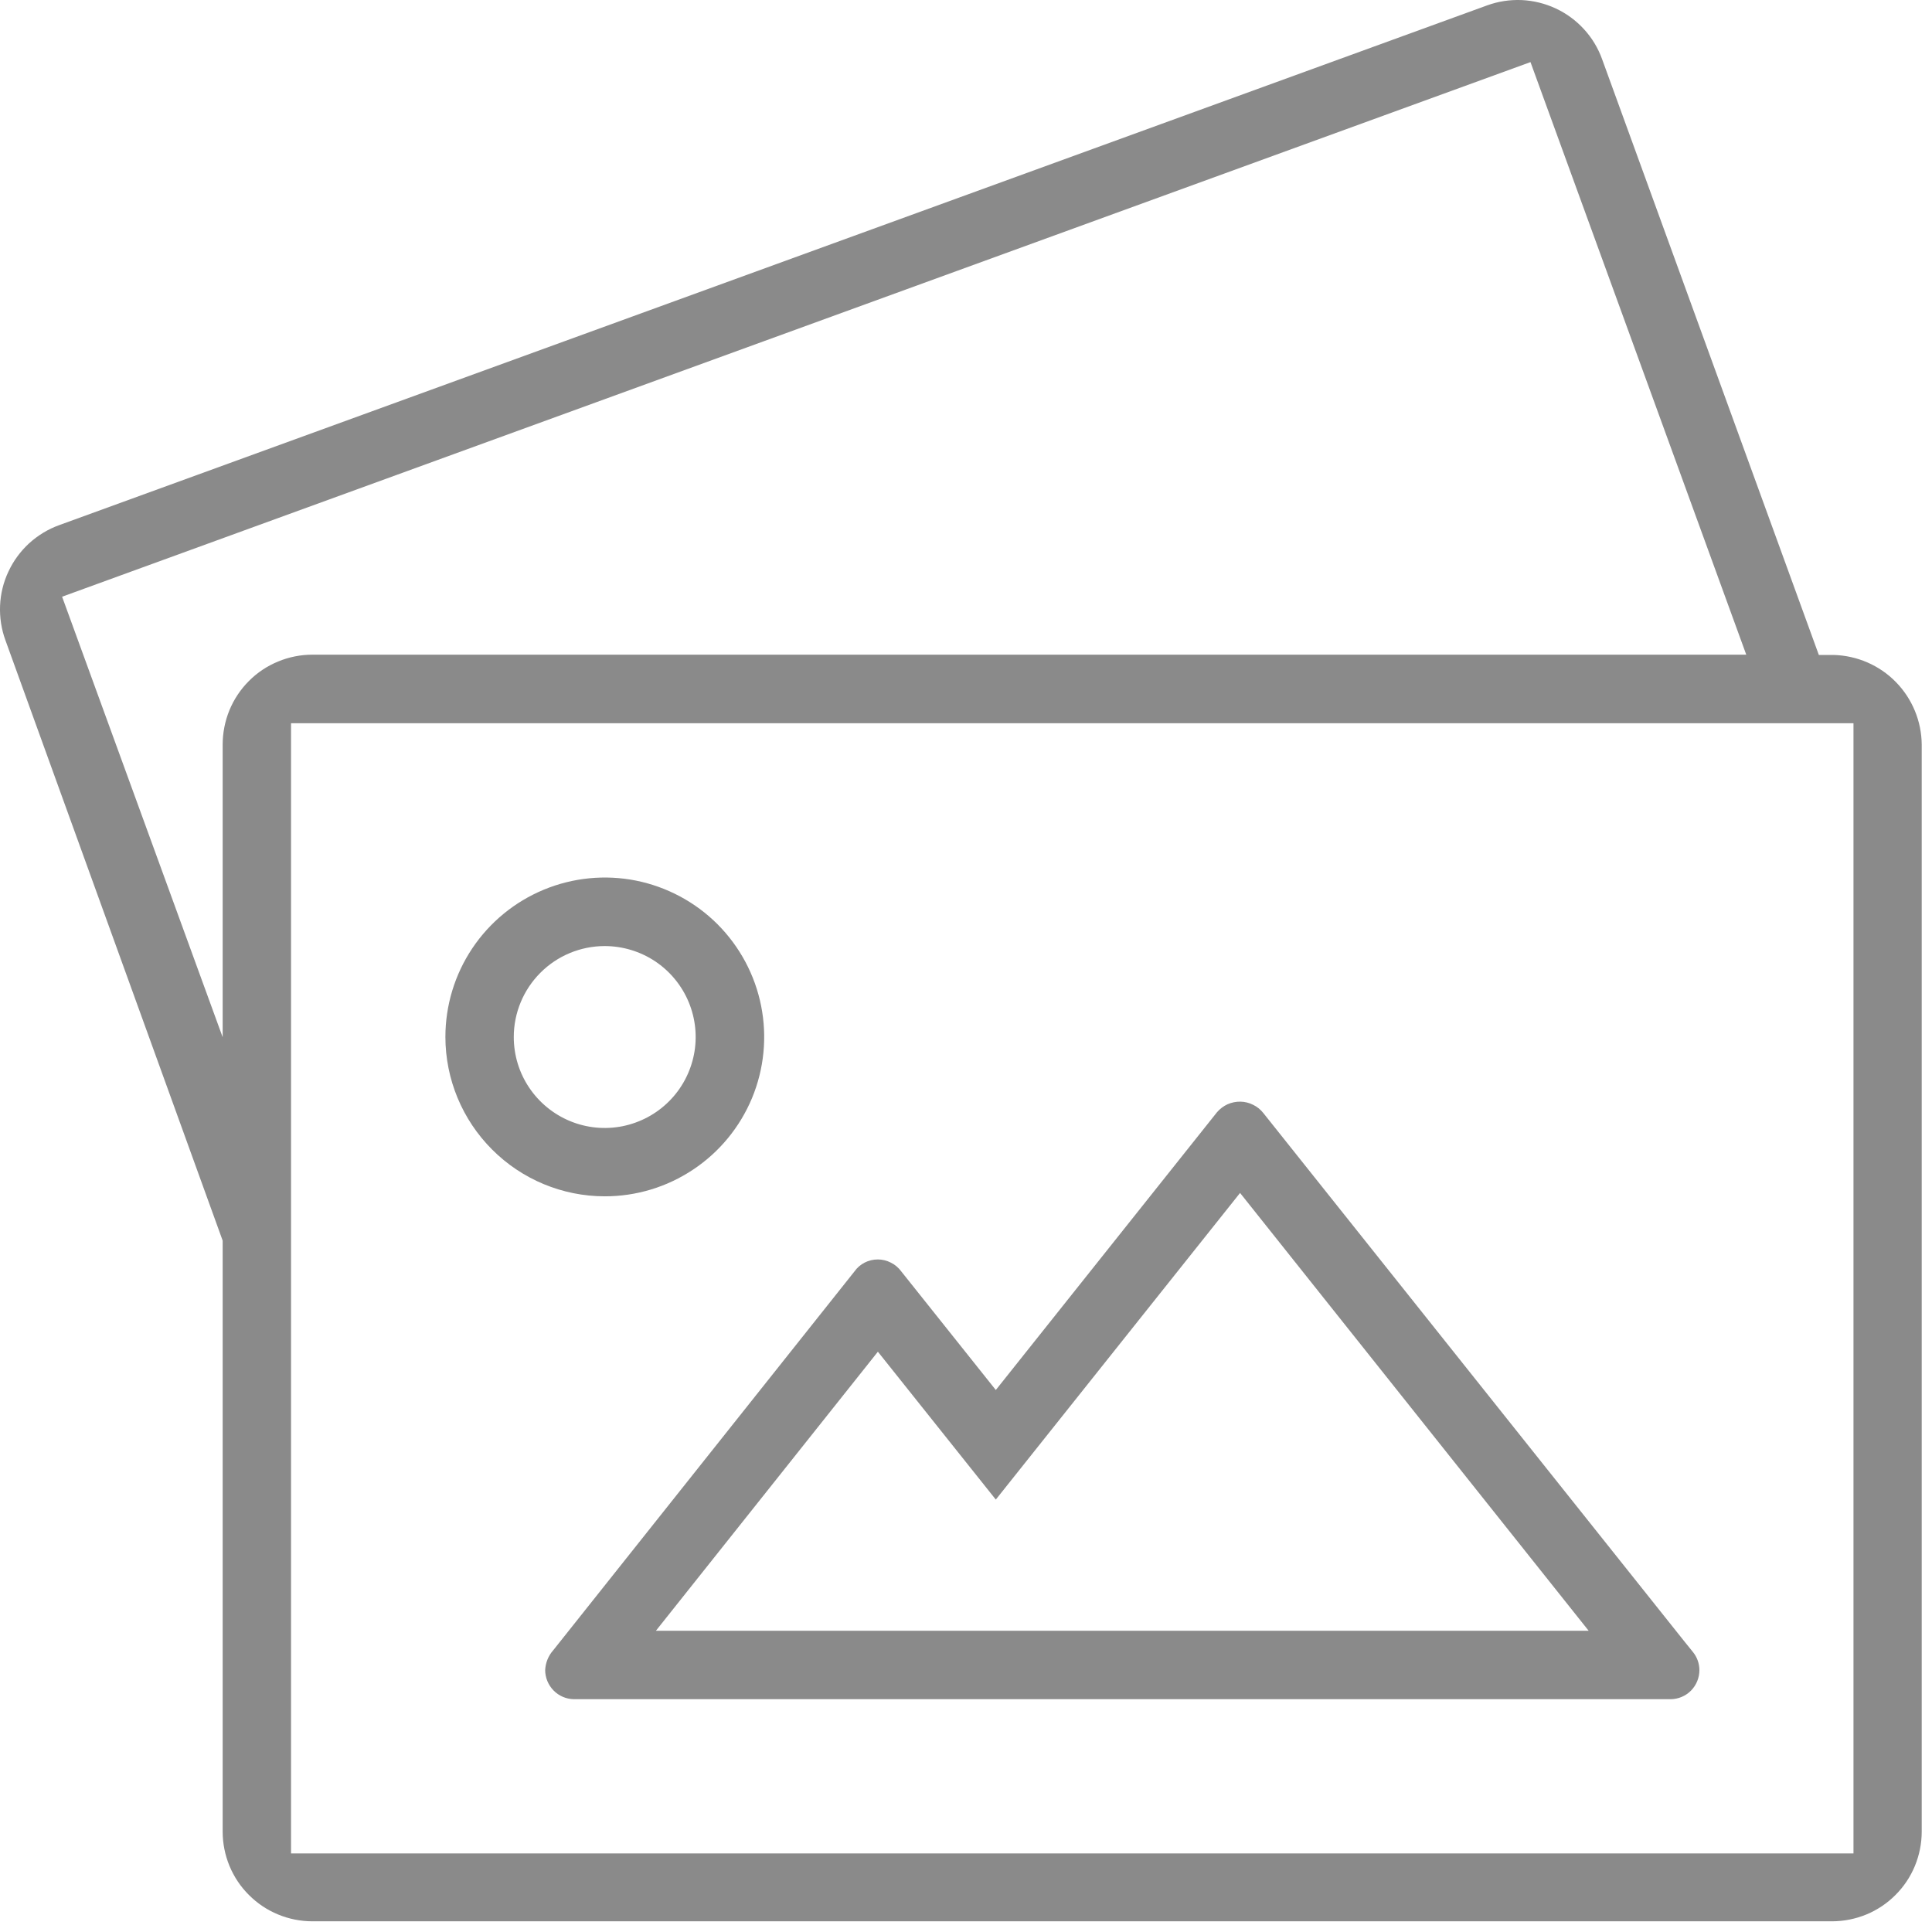 <svg width="28" height="28" viewBox="0 0 28 28" fill="none" xmlns="http://www.w3.org/2000/svg">
<g id="Group 6798" clip-path="url(#clip0_74_1676)">
<g id="Group 6798_2">
<path id="Path 4467" d="M8.762 17.338C9.219 17.339 9.666 17.204 10.046 16.95C10.427 16.697 10.723 16.336 10.899 15.914C11.074 15.492 11.12 15.027 11.031 14.579C10.942 14.13 10.722 13.719 10.399 13.395C10.076 13.072 9.664 12.852 9.216 12.762C8.768 12.673 8.303 12.719 7.881 12.894C7.459 13.069 7.098 13.365 6.844 13.745C6.59 14.125 6.455 14.572 6.455 15.029C6.456 15.641 6.699 16.227 7.132 16.66C7.564 17.093 8.15 17.337 8.762 17.338ZM8.762 13.711C9.023 13.711 9.278 13.788 9.495 13.932C9.712 14.077 9.881 14.283 9.981 14.523C10.081 14.764 10.108 15.029 10.057 15.285C10.006 15.541 9.881 15.776 9.697 15.96C9.513 16.145 9.278 16.27 9.022 16.322C8.766 16.373 8.501 16.347 8.26 16.247C8.019 16.147 7.813 15.978 7.668 15.761C7.523 15.545 7.446 15.29 7.446 15.029C7.446 14.68 7.585 14.345 7.832 14.098C8.078 13.851 8.413 13.712 8.762 13.711ZM7.901 24.205C7.902 24.315 7.945 24.42 8.022 24.499C8.099 24.578 8.203 24.623 8.313 24.626L24.213 24.626C24.324 24.625 24.43 24.58 24.508 24.501C24.585 24.422 24.629 24.316 24.629 24.205C24.629 24.11 24.596 24.017 24.536 23.943L24.41 23.787L18.31 16.132C18.27 16.081 18.22 16.04 18.162 16.012C18.105 15.983 18.041 15.967 17.977 15.966C17.913 15.965 17.849 15.978 17.79 16.004C17.732 16.031 17.68 16.07 17.638 16.119L14.432 20.145L13.06 18.424C13.021 18.371 12.97 18.328 12.911 18.299C12.853 18.269 12.788 18.253 12.722 18.253C12.656 18.253 12.591 18.268 12.532 18.298C12.473 18.328 12.422 18.372 12.384 18.426L8.016 23.919C7.946 23.998 7.906 24.099 7.901 24.205ZM12.723 19.59L14.432 21.733L17.972 17.289L23.024 23.634L9.506 23.634L12.723 19.59Z" fill="#8A8A8A"/>
<path id="Path 4468" d="M26.574 9.492L26.36 9.492L23.219 0.858C23.161 0.697 23.072 0.549 22.956 0.423C22.841 0.297 22.701 0.194 22.546 0.122C22.391 0.05 22.224 0.009 22.053 0.001C21.882 -0.006 21.711 0.02 21.55 0.079L0.857 7.611C0.696 7.669 0.549 7.759 0.422 7.874C0.296 7.99 0.194 8.129 0.122 8.284C0.049 8.439 0.008 8.607 0.001 8.778C-0.006 8.949 0.02 9.119 0.079 9.28L3.227 17.98L3.227 26.545C3.227 26.716 3.261 26.885 3.326 27.043C3.391 27.2 3.487 27.344 3.608 27.464C3.729 27.585 3.872 27.681 4.03 27.746C4.187 27.811 4.356 27.845 4.527 27.845L26.551 27.845C26.722 27.845 26.891 27.811 27.049 27.746C27.206 27.681 27.35 27.585 27.47 27.464C27.591 27.344 27.687 27.2 27.752 27.043C27.817 26.885 27.851 26.716 27.851 26.545L27.851 10.793C27.849 10.453 27.714 10.127 27.476 9.884C27.238 9.641 26.914 9.501 26.574 9.492ZM3.227 10.792L3.227 15.032L0.9 8.648L22.181 0.9L25.308 9.488L4.53 9.488C4.359 9.488 4.189 9.521 4.031 9.587C3.872 9.652 3.728 9.748 3.607 9.87C3.486 9.991 3.39 10.135 3.325 10.293C3.26 10.452 3.227 10.622 3.227 10.793L3.227 10.792ZM26.862 26.861L4.218 26.861L4.218 10.482L26.862 10.482L26.862 26.861Z" fill="#8A8A8A"/>
</g>
</g>
<defs>
<clipPath id="clip0_74_1676">
<rect width="27.853" height="27.853" fill="white" transform="translate(27.852) rotate(90)"/>
</clipPath>
</defs>
</svg>
